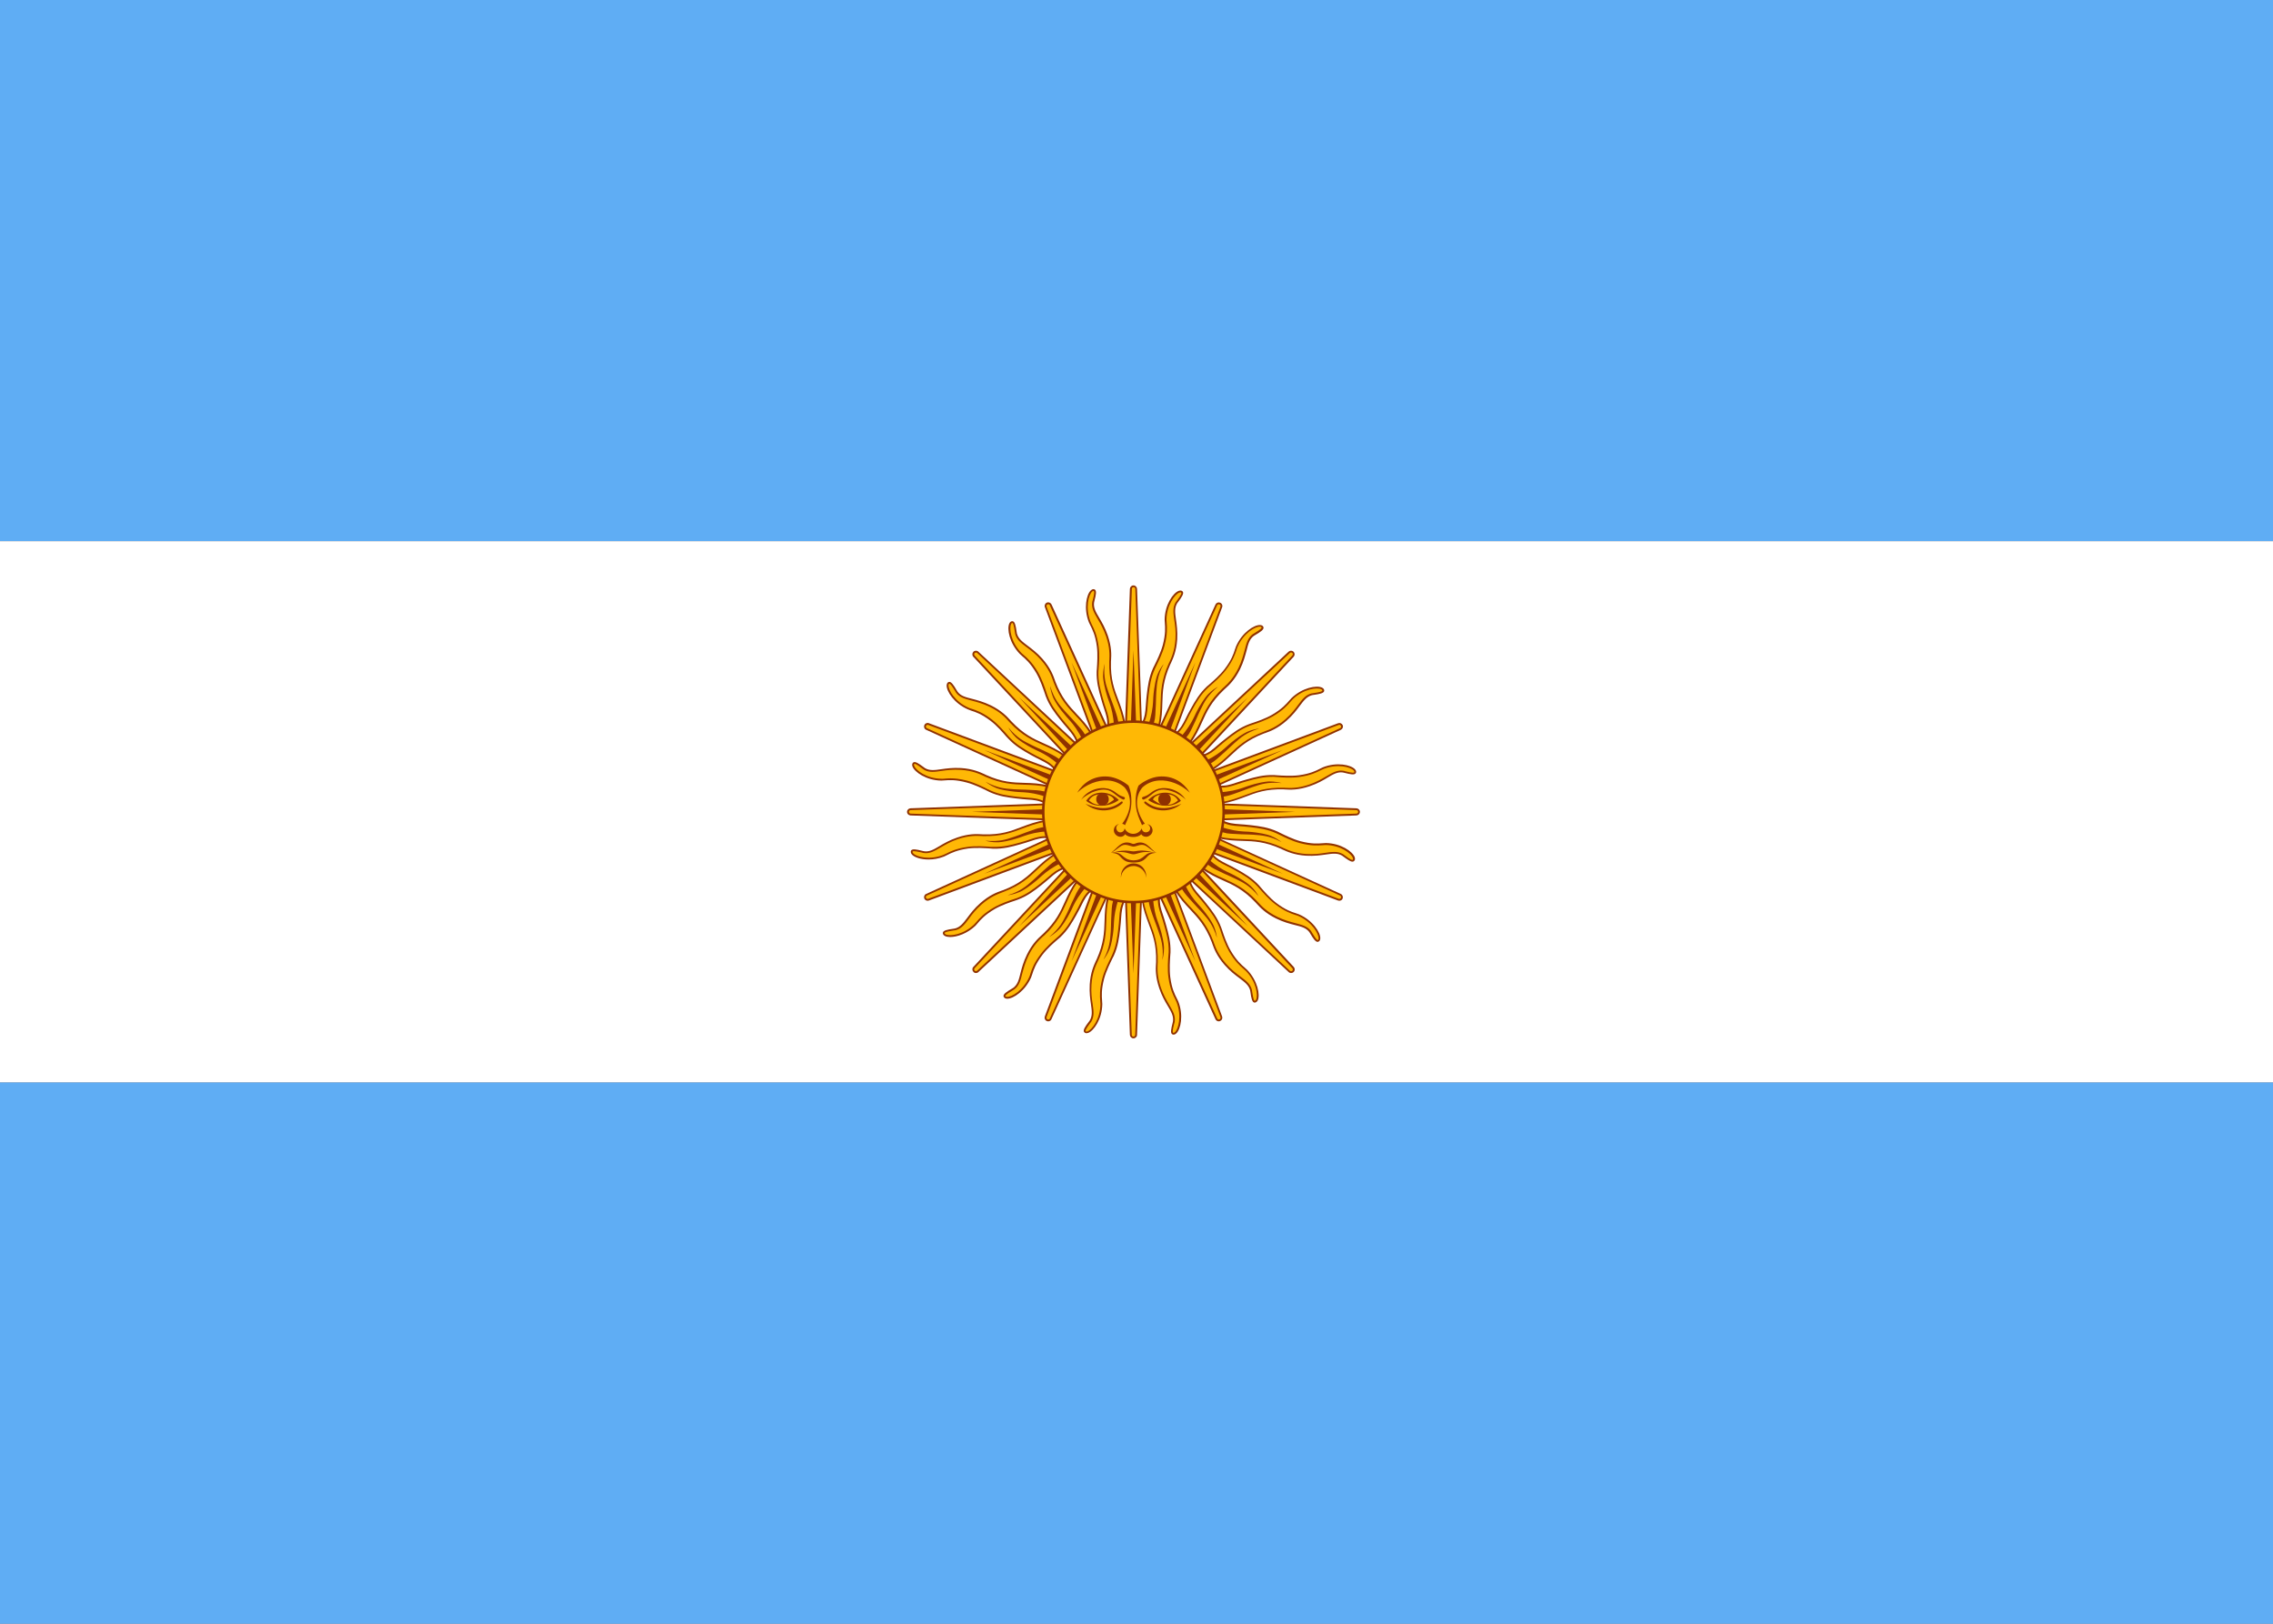 <?xml version="1.0" encoding="utf-8"?>
<!-- Generator: Adobe Illustrator 27.1.1, SVG Export Plug-In . SVG Version: 6.00 Build 0)  -->
<svg version="1.1" id="レイヤー_1" xmlns="http://www.w3.org/2000/svg" xmlns:xlink="http://www.w3.org/1999/xlink" x="0px"
	 y="0px" viewBox="0 0 21 15" style="enable-background:new 0 0 21 15;" xml:space="preserve">
<rect x="0" y="0" width="21" height="15" fill="#808080" stroke="none"/>
<style type="text/css">
	.st0{fill:#5FADF4;}
	.st1{fill:#FFFFFF;}
	.st2{fill:#FFB805;}
	.st3{fill:#8F3100;}
</style>
<g>
	<rect x="-0.75" class="st0" width="22.5" height="5"/>
	<rect x="-0.75" y="5" class="st1" width="22.5" height="5"/>
	<rect x="-0.75" y="10" class="st0" width="22.5" height="5"/>
	<g>
		<g>
			<g>
				<g>
					<path class="st2" d="M10.545,6.768h-0.145l0.048-1.327
						c0-0.013,0.011-0.024,0.025-0.024l0,0c0.013,0,0.024,0.011,0.025,0.024
						L10.545,6.768z"/>
					<path class="st3" d="M10.553,6.776h-0.162l0.048-1.336
						c0.001-0.018,0.015-0.032,0.033-0.032c0.018,0,0.032,0.014,0.033,0.032
						L10.553,6.776z M10.409,6.759h0.128l-0.048-1.319
						c-0-0.009-0.007-0.016-0.016-0.016c-0.009,0-0.016,0.007-0.016,0.016
						L10.409,6.759z"/>
				</g>
				<polygon class="st3" points="10.447,6.723 10.472,6.006 10.498,6.723 				"/>
			</g>
			<g>
				<g>
					<path class="st2" d="M10.259,6.796L10.125,6.851L9.661,5.607
						c-0.005-0.012,0.001-0.026,0.014-0.031l0,0c0.012-0.005,0.026,0,0.032,0.013
						L10.259,6.796z"/>
					<path class="st3" d="M10.12,6.862L9.654,5.61C9.647,5.593,9.655,5.574,9.672,5.567
						c0.016-0.007,0.035,0.001,0.043,0.017l0.556,1.216L10.12,6.862z
						 M9.685,5.582c-0.002,0-0.004,0-0.006,0.001
						C9.67,5.586,9.666,5.595,9.669,5.604l0.461,1.236l0.118-0.049L9.699,5.591
						C9.697,5.585,9.691,5.582,9.685,5.582z"/>
				</g>
				<polygon class="st3" points="10.151,6.792 9.9,6.119 10.199,6.772 				"/>
			</g>
			<g>
				<g>
					<path class="st2" d="M10.006,6.931l-0.103,0.103L8.999,6.061
						C8.989,6.051,8.99,6.036,8.999,6.027l0,0C9.009,6.017,9.024,6.017,9.033,6.026
						L10.006,6.931z"/>
					<path class="st3" d="M9.903,7.045L9.897,7.039L8.992,6.067
						C8.98,6.054,8.981,6.034,8.993,6.021c0.013-0.013,0.033-0.013,0.046-0.001
						l0.979,0.911L9.903,7.045z M9.017,6.028c-0.004,0-0.008,0.002-0.012,0.005
						c-0.006,0.006-0.006,0.016-0,0.023l0.899,0.966l0.09-0.09L9.028,6.032
						C9.025,6.029,9.021,6.028,9.017,6.028z"/>
				</g>
				<polygon class="st3" points="9.904,6.969 9.416,6.443 9.941,6.932 				"/>
			</g>
			<g>
				<g>
					<path class="st2" d="M9.824,7.153l-0.055,0.134L8.56,6.735
						C8.548,6.729,8.542,6.715,8.548,6.703h0
						c0.005-0.012,0.019-0.018,0.031-0.014L9.824,7.153z"/>
					<path class="st3" d="M9.772,7.298L8.557,6.742C8.54,6.735,8.533,6.716,8.54,6.699
						c0.007-0.017,0.025-0.025,0.042-0.018l1.253,0.467L9.772,7.298z M8.57,6.696
						c-0.006,0-0.012,0.004-0.015,0.01C8.552,6.714,8.555,6.723,8.564,6.727
						l1.2,0.549l0.049-0.118L8.576,6.697C8.574,6.696,8.572,6.696,8.57,6.696z"/>
				</g>
				<polygon class="st3" points="9.744,7.226 9.092,6.928 9.764,7.179 				"/>
			</g>
			<g>
				<g>
					<path class="st2" d="M9.74,7.427v0.145L8.413,7.525
						c-0.013-0-0.024-0.011-0.024-0.025l0,0c0-0.013,0.011-0.024,0.024-0.025
						L9.74,7.427z"/>
					<path class="st3" d="M9.748,7.581l-1.336-0.048c-0.018-0.001-0.032-0.015-0.032-0.033
						c0-0.018,0.014-0.032,0.032-0.033l1.336-0.048V7.581z M9.732,7.436L8.413,7.484
						c-0.009,0-0.016,0.007-0.016,0.016s0.007,0.016,0.016,0.016l1.319,0.048
						V7.436z"/>
				</g>
				<polygon class="st3" points="9.695,7.526 8.978,7.5 9.695,7.474 				"/>
			</g>
			<g>
				<g>
					<path class="st2" d="M9.768,7.713l0.055,0.134l-1.245,0.464
						C8.566,8.316,8.553,8.309,8.547,8.297l0,0c-0.005-0.012,0-0.026,0.013-0.032
						L9.768,7.713z"/>
					<path class="st3" d="M8.57,8.321c-0.013,0-0.025-0.008-0.03-0.02
						C8.533,8.284,8.54,8.265,8.557,8.258l1.216-0.556L9.834,7.852L8.582,8.319
						C8.578,8.32,8.574,8.321,8.57,8.321z M9.764,7.724L8.563,8.273
						c-0.008,0.004-0.012,0.013-0.008,0.021c0.003,0.008,0.013,0.012,0.021,0.009
						L9.812,7.842L9.764,7.724z"/>
				</g>
				<polygon class="st3" points="9.764,7.821 9.092,8.072 9.744,7.774 				"/>
			</g>
			<g>
				<g>
					<path class="st2" d="M9.903,7.967l0.103,0.103L9.033,8.974
						C9.024,8.983,9.008,8.983,8.999,8.973l0,0
						C8.99,8.964,8.989,8.949,8.998,8.939L9.903,7.967z"/>
					<path class="st3" d="M9.017,8.989c-0.008,0-0.017-0.003-0.023-0.01
						C8.981,8.966,8.98,8.946,8.992,8.933l0.911-0.979l0.115,0.115L9.039,8.98
						C9.033,8.986,9.025,8.989,9.017,8.989z M9.903,7.979l-0.899,0.966
						C8.999,8.951,8.999,8.961,9.005,8.967c0.006,0.006,0.016,0.006,0.023,0
						l0.966-0.899L9.903,7.979z"/>
				</g>
				<polygon class="st3" points="9.941,8.068 9.416,8.557 9.904,8.031 				"/>
			</g>
			<g>
				<g>
					<path class="st2" d="M10.125,8.149l0.134,0.055L9.707,9.412
						C9.701,9.424,9.687,9.43,9.675,9.425l0,0
						c-0.012-0.005-0.018-0.019-0.014-0.031L10.125,8.149z"/>
					<path class="st3" d="M9.684,9.435c-0.004,0-0.009-0.001-0.013-0.003
						C9.655,9.426,9.647,9.407,9.653,9.39l0.467-1.253l0.15,0.062L9.714,9.416
						C9.709,9.428,9.697,9.435,9.684,9.435z M10.13,8.16L9.669,9.396
						C9.666,9.405,9.67,9.414,9.678,9.417C9.686,9.42,9.696,9.417,9.699,9.409
						l0.549-1.2L10.13,8.16z"/>
				</g>
				<polygon class="st3" points="10.199,8.228 9.9,8.881 10.151,8.208 				"/>
			</g>
			<g>
				<g>
					<path class="st2" d="M10.4,8.232h0.145l-0.048,1.327
						c-0,0.013-0.011,0.024-0.025,0.024l0,0c-0.013,0-0.024-0.011-0.025-0.024
						L10.4,8.232z"/>
					<path class="st3" d="M10.472,9.592c-0.018,0-0.032-0.014-0.033-0.032l-0.048-1.336h0.162
						l-0.048,1.336C10.505,9.578,10.49,9.592,10.472,9.592z M10.408,8.241
						l0.048,1.319c0,0.009,0.007,0.016,0.016,0.016s0.016-0.007,0.016-0.016
						l0.048-1.319H10.408z"/>
				</g>
				<polygon class="st3" points="10.498,8.277 10.472,8.994 10.446,8.277 				"/>
			</g>
			<g>
				<g>
					<path class="st2" d="M10.686,8.204l0.134-0.055l0.464,1.245
						c0.005,0.012-0.001,0.026-0.014,0.031l0,0c-0.012,0.005-0.026-0-0.032-0.013
						L10.686,8.204z"/>
					<path class="st3" d="M11.26,9.435c-0.013,0-0.024-0.007-0.03-0.019L10.674,8.2
						l0.15-0.062L11.291,9.39c0.006,0.017-0.002,0.035-0.018,0.042
						C11.269,9.434,11.264,9.435,11.26,9.435z M10.697,8.209l0.549,1.2
						c0.004,0.008,0.013,0.012,0.021,0.008c0.008-0.003,0.012-0.013,0.009-0.021
						l-0.461-1.236L10.697,8.209z"/>
				</g>
				<polygon class="st3" points="10.794,8.208 11.044,8.881 10.746,8.228 				"/>
			</g>
			<g>
				<g>
					<path class="st2" d="M10.939,8.069l0.103-0.103l0.905,0.972
						c0.009,0.01,0.009,0.025-0.001,0.034l0,0
						c-0.009,0.009-0.025,0.01-0.034,0.001L10.939,8.069z"/>
					<path class="st3" d="M11.928,8.989c-0.008,0-0.016-0.003-0.022-0.009l-0.979-0.911
						l0.115-0.115l0.911,0.979c0.012,0.013,0.012,0.033-0.001,0.046
						C11.945,8.986,11.936,8.989,11.928,8.989z M10.951,8.069l0.966,0.899
						c0.006,0.006,0.016,0.006,0.023-0c0.006-0.006,0.006-0.016,0-0.023
						l-0.899-0.966L10.951,8.069z"/>
				</g>
				<polygon class="st3" points="11.04,8.031 11.529,8.557 11.004,8.068 				"/>
			</g>
			<g>
				<g>
					<path class="st2" d="M11.121,7.847l0.055-0.134l1.208,0.552
						c0.012,0.006,0.018,0.02,0.013,0.032l0,0c-0.005,0.012-0.019,0.018-0.031,0.014
						L11.121,7.847z"/>
					<path class="st3" d="M12.374,8.321c-0.004,0-0.008-0.001-0.012-0.002l-1.253-0.467
						l0.062-0.15l0.008,0.004l1.208,0.552c0.016,0.007,0.024,0.026,0.017,0.043
						C12.4,8.313,12.387,8.321,12.374,8.321z M11.132,7.842l1.236,0.461
						c0.008,0.003,0.017-0.001,0.021-0.009c0.003-0.008-0-0.017-0.008-0.021
						l-1.2-0.549L11.132,7.842z"/>
				</g>
				<polygon class="st3" points="11.2,7.774 11.853,8.072 11.181,7.821 				"/>
			</g>
			<g>
				<g>
					<path class="st2" d="M11.205,7.573V7.428l1.327,0.048
						c0.013,0,0.024,0.011,0.024,0.025l0,0c0,0.013-0.011,0.024-0.024,0.025
						L11.205,7.573z"/>
					<path class="st3" d="M11.196,7.581V7.419l1.336,0.048
						c0.018,0.001,0.032,0.015,0.032,0.033c0,0.018-0.014,0.032-0.032,0.033
						L11.196,7.581z M11.213,7.436v0.128l1.319-0.048
						c0.009-0,0.016-0.007,0.016-0.016c0-0.009-0.007-0.016-0.016-0.016
						L11.213,7.436z"/>
				</g>
				<polygon class="st3" points="11.25,7.474 11.967,7.5 11.25,7.526 				"/>
			</g>
			<g>
				<g>
					<path class="st2" d="M11.177,7.287l-0.055-0.134l1.245-0.464
						c0.012-0.005,0.026,0.001,0.031,0.014l0,0c0.005,0.012-0,0.026-0.013,0.032
						L11.177,7.287z"/>
					<path class="st3" d="M11.172,7.298l-0.062-0.15l1.253-0.467
						c0.017-0.006,0.035,0.002,0.042,0.018c0.007,0.016-0.001,0.035-0.017,0.043
						L11.172,7.298z M11.132,7.158l0.049,0.118l1.2-0.549
						c0.008-0.004,0.012-0.013,0.008-0.021c-0.003-0.008-0.012-0.012-0.021-0.009
						L11.132,7.158z"/>
				</g>
				<polygon class="st3" points="11.181,7.179 11.853,6.928 11.2,7.226 				"/>
			</g>
			<g>
				<g>
					<path class="st2" d="M11.041,7.033L10.939,6.931l0.972-0.905
						c0.01-0.009,0.025-0.009,0.034,0.001l0,0
						c0.009,0.009,0.01,0.025,0.001,0.034L11.041,7.033z"/>
					<path class="st3" d="M11.042,7.045l-0.115-0.115L10.933,6.925l0.972-0.905
						c0.013-0.012,0.033-0.012,0.046,0.001c0.013,0.013,0.013,0.033,0.001,0.046
						L11.042,7.045z M10.951,6.931l0.09,0.09l0.899-0.966
						c0.006-0.006,0.006-0.016-0-0.023c-0.006-0.006-0.016-0.006-0.023-0
						L10.951,6.931z"/>
				</g>
				<polygon class="st3" points="11.004,6.932 11.529,6.443 11.04,6.969 				"/>
			</g>
			<g>
				<g>
					<path class="st2" d="M10.82,6.851l-0.134-0.055L11.238,5.588
						c0.006-0.012,0.02-0.018,0.032-0.013v0
						c0.012,0.005,0.018,0.019,0.014,0.031L10.82,6.851z"/>
					<path class="st3" d="M10.824,6.862l-0.15-0.062l0.556-1.216
						C11.238,5.568,11.256,5.561,11.273,5.568c0.017,0.007,0.025,0.025,0.018,0.042
						L10.824,6.862z M10.697,6.791l0.118,0.049l0.461-1.236
						c0.003-0.008-0.001-0.017-0.009-0.021C11.258,5.58,11.249,5.583,11.245,5.591
						L10.697,6.791z"/>
				</g>
				<polygon class="st3" points="10.746,6.772 11.044,6.119 10.794,6.792 				"/>
			</g>
			<g>
				<g>
					<path class="st2" d="M10.389,6.687c-0.018,0.004-0.036,0.007-0.054,0.011
						c-0.015,0.003-0.029,0.006-0.044,0.009C10.274,6.71,10.257,6.714,10.239,6.717
						c0.004-0.107-0.021-0.131-0.059-0.267C10.159,6.373,10.138,6.297,10.141,6.202
						c0.001-0.027,0.013-0.138,0.001-0.23C10.123,5.833,10.082,5.784,10.067,5.746
						c-0.062-0.158,0-0.315,0.043-0.293c0.02,0.011-0.009,0.097-0.011,0.112
						C10.087,5.657,10.173,5.713,10.228,5.874c0.04,0.117,0.031,0.194,0.029,0.236
						C10.25,6.384,10.356,6.471,10.389,6.687z"/>
					<path class="st3" d="M10.23,6.728l0-0.011c0.003-0.073-0.008-0.106-0.028-0.167
						c-0.008-0.025-0.019-0.057-0.03-0.098c-0.022-0.079-0.043-0.154-0.04-0.251
						c0-0.006,0.001-0.015,0.002-0.026c0.003-0.045,0.009-0.13-0-0.202
						c-0.014-0.106-0.042-0.159-0.06-0.195c-0.006-0.011-0.01-0.02-0.014-0.029
						c-0.05-0.127-0.023-0.258,0.019-0.296c0.016-0.014,0.029-0.011,0.035-0.007
						c0.02,0.01,0.011,0.052-0.002,0.102c-0.002,0.008-0.004,0.015-0.004,0.018
						c-0.007,0.049,0.016,0.088,0.048,0.142c0.025,0.042,0.055,0.093,0.079,0.164
						c0.036,0.106,0.033,0.179,0.03,0.224c-0,0.006-0.001,0.011-0.001,0.016
						c-0.005,0.163,0.031,0.257,0.069,0.356c0.024,0.065,0.05,0.131,0.063,0.218
						L10.399,6.693L10.23,6.728z M10.102,5.459c-0.003,0-0.007,0.001-0.012,0.006
						c-0.032,0.029-0.065,0.15-0.015,0.278c0.003,0.008,0.008,0.017,0.013,0.028
						c0.019,0.037,0.047,0.092,0.062,0.2c0.01,0.074,0.004,0.16,0,0.206
						c-0.001,0.011-0.001,0.02-0.002,0.026c-0.003,0.094,0.018,0.168,0.04,0.246
						c0.011,0.041,0.021,0.071,0.03,0.097c0.019,0.057,0.031,0.093,0.029,0.162
						l0.132-0.027c-0.013-0.081-0.038-0.145-0.061-0.207
						c-0.037-0.097-0.074-0.197-0.07-0.363c0-0.005,0-0.01,0.001-0.016
						c0.002-0.043,0.005-0.115-0.03-0.217c-0.024-0.069-0.053-0.118-0.078-0.161
						c-0.032-0.055-0.058-0.098-0.05-0.153c0-0.004,0.002-0.011,0.005-0.02
						c0.018-0.068,0.014-0.081,0.01-0.083C10.106,5.459,10.104,5.459,10.102,5.459z"/>
				</g>
				<path class="st3" d="M10.336,6.698c-0.015,0.003-0.029,0.006-0.044,0.009
					c-0.005-0.094-0.023-0.164-0.041-0.213c-0.008-0.022-0.022-0.059-0.037-0.115
					c-0.022-0.084-0.023-0.125-0.023-0.136C10.191,6.196,10.199,6.157,10.206,6.131
					c-0.008,0.065-0.002,0.117,0.004,0.153c0.007,0.038,0.017,0.07,0.032,0.113
					c0.012,0.036,0.014,0.038,0.039,0.106c0.034,0.091,0.039,0.115,0.042,0.125
					C10.33,6.654,10.334,6.678,10.336,6.698z"/>
			</g>
			<g>
				<g>
					<path class="st2" d="M10.084,6.781c-0.015,0.01-0.03,0.02-0.045,0.031
						C10.027,6.819,10.014,6.828,10.002,6.836C9.987,6.846,9.972,6.856,9.957,6.866
						c-0.037-0.1-0.069-0.113-0.156-0.224c-0.05-0.064-0.098-0.125-0.132-0.214
						c-0.01-0.026-0.041-0.133-0.087-0.213c-0.07-0.121-0.127-0.151-0.155-0.181
						C9.309,5.912,9.307,5.743,9.354,5.747c0.023,0.002,0.029,0.093,0.033,0.107
						c0.024,0.09,0.125,0.11,0.237,0.237c0.082,0.093,0.103,0.168,0.118,0.207
						C9.839,6.554,9.971,6.594,10.084,6.781z"/>
					<path class="st3" d="M9.953,6.879L9.95,6.869C9.924,6.8,9.901,6.774,9.86,6.726
						C9.842,6.706,9.821,6.681,9.794,6.647c-0.051-0.065-0.099-0.126-0.133-0.217
						C9.659,6.425,9.656,6.417,9.653,6.406C9.638,6.362,9.611,6.282,9.575,6.219
						C9.521,6.127,9.475,6.088,9.445,6.062c-0.009-0.008-0.017-0.015-0.024-0.022
						C9.326,5.941,9.301,5.81,9.325,5.759c0.009-0.019,0.023-0.021,0.03-0.02
						c0.022,0.002,0.03,0.044,0.037,0.095c0.001,0.008,0.002,0.016,0.003,0.018
						c0.013,0.048,0.049,0.075,0.099,0.113C9.533,5.994,9.581,6.03,9.631,6.086
						c0.074,0.084,0.099,0.153,0.114,0.195c0.002,0.005,0.004,0.01,0.005,0.015
						c0.058,0.152,0.127,0.225,0.2,0.303c0.047,0.05,0.096,0.102,0.142,0.178
						L10.096,6.783L9.953,6.879z M9.353,5.755c-0.003,0-0.008,0.001-0.012,0.011
						c-0.018,0.039-0.003,0.163,0.092,0.262C9.439,6.035,9.447,6.041,9.456,6.049
						c0.031,0.027,0.079,0.067,0.134,0.161c0.037,0.065,0.065,0.146,0.079,0.19
						c0.004,0.011,0.006,0.019,0.008,0.024C9.71,6.513,9.758,6.573,9.808,6.637
						c0.026,0.033,0.047,0.057,0.065,0.078C9.912,6.761,9.936,6.789,9.962,6.853
						L10.073,6.778c-0.044-0.07-0.09-0.12-0.136-0.168
						c-0.071-0.075-0.144-0.153-0.203-0.308C9.733,6.297,9.731,6.292,9.729,6.287
						C9.714,6.246,9.69,6.178,9.618,6.097c-0.048-0.055-0.094-0.089-0.134-0.119
						c-0.051-0.038-0.091-0.068-0.105-0.122C9.378,5.853,9.377,5.846,9.376,5.836
						C9.366,5.766,9.358,5.755,9.354,5.755L9.353,5.755z"/>
				</g>
				<path class="st3" d="M10.039,6.811C10.027,6.819,10.014,6.828,10.002,6.836
					C9.961,6.751,9.918,6.693,9.883,6.655C9.868,6.638,9.841,6.609,9.805,6.563
					C9.752,6.494,9.736,6.456,9.731,6.446c-0.018-0.043-0.026-0.082-0.029-0.109
					C9.721,6.4,9.745,6.447,9.765,6.477c0.021,0.033,0.043,0.058,0.073,0.092
					c0.025,0.028,0.027,0.029,0.077,0.083c0.066,0.072,0.08,0.091,0.087,0.1
					C10.017,6.773,10.03,6.794,10.039,6.811z"/>
			</g>
			<g>
				<g>
					<path class="st2" d="M9.839,6.984C9.828,6.999,9.819,7.014,9.808,7.029
						C9.8,7.042,9.792,7.054,9.784,7.067c-0.01,0.015-0.02,0.03-0.03,0.045
						C9.681,7.033,9.647,7.034,9.524,6.964C9.453,6.925,9.385,6.886,9.32,6.817
						C9.301,6.797,9.231,6.709,9.158,6.653c-0.111-0.085-0.175-0.091-0.213-0.107
						C8.789,6.478,8.723,6.323,8.769,6.308c0.022-0.007,0.062,0.075,0.072,0.087
						C8.897,6.469,8.997,6.448,9.15,6.523c0.111,0.055,0.159,0.116,0.188,0.146
						C9.525,6.868,9.662,6.854,9.839,6.984z"/>
					<path class="st3" d="M9.755,7.125L9.748,7.117C9.698,7.063,9.667,7.048,9.61,7.019
						C9.587,7.007,9.557,6.993,9.52,6.972C9.448,6.931,9.38,6.893,9.314,6.822
						C9.31,6.818,9.304,6.812,9.296,6.803C9.266,6.768,9.211,6.704,9.153,6.66
						c-0.085-0.065-0.142-0.083-0.18-0.095C8.961,6.561,8.951,6.557,8.942,6.553
						c-0.126-0.055-0.199-0.167-0.196-0.223C8.747,6.309,8.759,6.302,8.766,6.3
						c0.021-0.007,0.045,0.029,0.071,0.074c0.004,0.007,0.008,0.014,0.01,0.016
						c0.03,0.04,0.074,0.051,0.135,0.066C9.028,6.468,9.086,6.483,9.154,6.516
						c0.1,0.049,0.15,0.104,0.18,0.137c0.004,0.004,0.007,0.008,0.011,0.012
						c0.112,0.118,0.203,0.16,0.3,0.203c0.063,0.028,0.128,0.058,0.199,0.11
						l0.006,0.005L9.755,7.125z M8.772,6.316c-0,0-0.001,0-0.001,0
						C8.769,6.317,8.763,6.318,8.763,6.331C8.761,6.374,8.823,6.483,8.949,6.538
						c0.008,0.004,0.018,0.007,0.029,0.01c0.039,0.013,0.098,0.032,0.185,0.098
						C9.222,6.692,9.279,6.757,9.309,6.792c0.007,0.009,0.013,0.015,0.017,0.019
						c0.065,0.069,0.131,0.106,0.202,0.146C9.565,6.978,9.593,6.992,9.618,7.004
						c0.054,0.027,0.087,0.044,0.135,0.094l0.074-0.112
						c-0.067-0.048-0.129-0.076-0.19-0.103c-0.094-0.043-0.192-0.086-0.306-0.207
						c-0.003-0.004-0.007-0.007-0.011-0.012C9.292,6.632,9.243,6.578,9.146,6.531
						c-0.066-0.032-0.121-0.046-0.169-0.059C8.916,6.456,8.867,6.444,8.834,6.4
						c-0.002-0.003-0.006-0.009-0.011-0.018C8.789,6.326,8.777,6.316,8.772,6.316z"/>
				</g>
				<path class="st3" d="M9.808,7.029C9.8,7.042,9.792,7.054,9.784,7.067
					C9.714,7.003,9.651,6.967,9.605,6.945C9.584,6.935,9.548,6.919,9.497,6.89
					c-0.075-0.044-0.105-0.072-0.113-0.08c-0.034-0.033-0.055-0.066-0.068-0.09
					c0.041,0.051,0.081,0.084,0.111,0.105c0.032,0.022,0.062,0.037,0.103,0.057
					C9.563,6.899,9.566,6.899,9.633,6.93c0.088,0.041,0.109,0.053,0.118,0.059
					C9.774,7.003,9.793,7.017,9.808,7.029z"/>
			</g>
			<g>
				<g>
					<path class="st2" d="M9.689,7.266c-0.004,0.018-0.007,0.036-0.01,0.054
						C9.676,7.334,9.673,7.348,9.67,7.363C9.667,7.381,9.664,7.398,9.66,7.416
						C9.563,7.371,9.531,7.385,9.391,7.368C9.311,7.358,9.233,7.349,9.146,7.31
						c-0.025-0.011-0.123-0.065-0.212-0.089C8.799,7.185,8.737,7.204,8.696,7.203
						C8.526,7.2,8.405,7.082,8.442,7.051c0.017-0.015,0.086,0.045,0.099,0.053
						c0.081,0.047,0.166-0.01,0.335,0C9.001,7.112,9.068,7.15,9.106,7.167
						C9.356,7.279,9.477,7.213,9.689,7.266z"/>
					<path class="st3" d="M9.666,7.428L9.657,7.423C9.59,7.393,9.555,7.39,9.492,7.386
						C9.465,7.384,9.432,7.381,9.39,7.376c-0.082-0.01-0.159-0.019-0.247-0.059
						c-0.005-0.002-0.013-0.006-0.024-0.012C9.078,7.285,9.002,7.247,8.932,7.229
						C8.829,7.201,8.769,7.206,8.729,7.209C8.717,7.21,8.706,7.211,8.696,7.211
						C8.559,7.209,8.449,7.133,8.43,7.08C8.423,7.06,8.431,7.049,8.437,7.044
						C8.454,7.03,8.489,7.054,8.531,7.085c0.007,0.005,0.013,0.01,0.015,0.011
						c0.043,0.025,0.088,0.019,0.15,0.01c0.048-0.007,0.107-0.015,0.182-0.011
						c0.111,0.007,0.178,0.039,0.218,0.057c0.005,0.002,0.01,0.005,0.014,0.007
						C9.258,7.226,9.359,7.229,9.465,7.232c0.069,0.002,0.141,0.004,0.226,0.025
						l0.008,0.002L9.666,7.428z M8.781,7.19c0.038,0,0.087,0.004,0.155,0.022
						C9.008,7.232,9.085,7.27,9.126,7.291C9.137,7.296,9.144,7.3,9.149,7.302
						C9.236,7.341,9.312,7.35,9.392,7.36c0.042,0.005,0.073,0.007,0.101,0.009
						c0.06,0.004,0.097,0.007,0.161,0.035l0.026-0.132
						C9.599,7.253,9.531,7.251,9.465,7.249C9.361,7.246,9.254,7.242,9.103,7.175
						C9.099,7.173,9.094,7.17,9.089,7.168c-0.039-0.018-0.104-0.049-0.212-0.056
						C8.803,7.107,8.747,7.115,8.698,7.122C8.635,7.131,8.585,7.139,8.537,7.111
						C8.534,7.109,8.528,7.104,8.52,7.099C8.464,7.056,8.451,7.054,8.448,7.057
						C8.446,7.058,8.441,7.062,8.446,7.074c0.014,0.041,0.113,0.118,0.251,0.12
						C8.706,7.195,8.716,7.194,8.727,7.193C8.742,7.192,8.76,7.19,8.781,7.19z"/>
				</g>
				<path class="st3" d="M9.679,7.319C9.676,7.334,9.673,7.348,9.67,7.363
					c-0.089-0.031-0.16-0.041-0.212-0.044c-0.023-0.001-0.063-0.002-0.12-0.01
					C9.252,7.298,9.213,7.283,9.203,7.279C9.16,7.261,9.127,7.239,9.106,7.222
					C9.163,7.254,9.213,7.269,9.248,7.277c0.038,0.008,0.071,0.011,0.117,0.014
					c0.038,0.003,0.04,0.001,0.113,0.004c0.097,0.004,0.121,0.007,0.132,0.009
					C9.637,7.308,9.66,7.314,9.679,7.319z"/>
			</g>
			<g>
				<g>
					<path class="st2" d="M9.659,7.583C9.663,7.601,9.667,7.619,9.67,7.637
						C9.673,7.651,9.676,7.666,9.679,7.68C9.683,7.698,9.686,7.716,9.69,7.733
						C9.583,7.729,9.559,7.754,9.423,7.792C9.345,7.814,9.27,7.835,9.174,7.832
						C9.147,7.831,9.036,7.818,8.944,7.831c-0.139,0.019-0.188,0.059-0.226,0.074
						c-0.158,0.062-0.315-0-0.293-0.043c0.011-0.02,0.097,0.009,0.112,0.011
						c0.092,0.013,0.149-0.073,0.31-0.128c0.117-0.04,0.194-0.031,0.236-0.029
						C9.356,7.723,9.443,7.616,9.659,7.583z"/>
					<path class="st3" d="M8.579,7.94c-0.072,0-0.131-0.02-0.154-0.046
						C8.411,7.878,8.414,7.864,8.417,7.858C8.428,7.838,8.47,7.847,8.52,7.86
						c0.008,0.002,0.015,0.004,0.018,0.004c0.049,0.007,0.088-0.016,0.142-0.048
						c0.042-0.025,0.093-0.055,0.164-0.079c0.106-0.036,0.179-0.033,0.224-0.03
						c0.006,0,0.011,0.001,0.016,0.001c0.163,0.005,0.257-0.031,0.356-0.069
						c0.065-0.024,0.131-0.05,0.218-0.063l0.008-0.001l0.034,0.168L9.689,7.741
						C9.616,7.739,9.583,7.75,9.523,7.77c-0.025,0.008-0.057,0.019-0.098,0.03
						C9.346,7.822,9.271,7.843,9.174,7.84C9.168,7.84,9.159,7.839,9.148,7.838
						c-0.045-0.003-0.13-0.009-0.202,0C8.84,7.853,8.786,7.881,8.75,7.899
						c-0.011,0.006-0.02,0.01-0.029,0.014C8.672,7.932,8.623,7.94,8.579,7.94z
						 M8.443,7.863c-0.008,0-0.01,0.002-0.011,0.003
						c-0.001,0.002-0.004,0.007,0.005,0.017c0.029,0.032,0.15,0.065,0.278,0.015
						c0.008-0.003,0.017-0.008,0.028-0.013c0.037-0.019,0.092-0.047,0.2-0.062
						c0.074-0.01,0.16-0.004,0.206-0C9.16,7.823,9.169,7.823,9.174,7.823
						C9.269,7.826,9.343,7.806,9.421,7.784c0.041-0.011,0.071-0.021,0.097-0.03
						c0.057-0.019,0.093-0.031,0.162-0.029L9.653,7.593
						c-0.081,0.013-0.145,0.038-0.207,0.061c-0.097,0.037-0.197,0.074-0.363,0.07
						c-0.005-0-0.01-0-0.016-0.001C9.024,7.721,8.952,7.717,8.849,7.752
						c-0.069,0.024-0.118,0.053-0.161,0.078c-0.055,0.032-0.098,0.058-0.153,0.05
						c-0.004-0-0.011-0.002-0.02-0.005C8.475,7.866,8.454,7.863,8.443,7.863z"/>
				</g>
				<path class="st3" d="M9.67,7.637C9.673,7.651,9.676,7.666,9.679,7.68
					C9.585,7.685,9.515,7.704,9.466,7.721c-0.022,0.008-0.059,0.022-0.115,0.037
					C9.267,7.78,9.226,7.781,9.215,7.781C9.168,7.782,9.13,7.774,9.104,7.766
					c0.065,0.007,0.117,0.002,0.153-0.004c0.038-0.007,0.07-0.017,0.113-0.032
					c0.036-0.012,0.038-0.014,0.106-0.039C9.567,7.657,9.59,7.651,9.601,7.649
					C9.627,7.642,9.65,7.639,9.67,7.637z"/>
			</g>
			<g>
				<g>
					<path class="st2" d="M9.753,7.888c0.01,0.015,0.02,0.03,0.031,0.045
						c0.008,0.012,0.017,0.025,0.025,0.037c0.01,0.015,0.02,0.03,0.03,0.045
						C9.738,8.052,9.726,8.084,9.614,8.171C9.551,8.221,9.489,8.269,9.4,8.303
						C9.374,8.313,9.267,8.344,9.187,8.39c-0.121,0.07-0.151,0.127-0.181,0.155
						c-0.122,0.118-0.291,0.12-0.287,0.072c0.002-0.023,0.093-0.029,0.107-0.033
						C8.917,8.561,8.936,8.46,9.064,8.348c0.093-0.082,0.168-0.103,0.207-0.118
						C9.526,8.133,9.566,8.001,9.753,7.888z"/>
					<path class="st3" d="M8.779,8.656c-0.019,0-0.036-0.003-0.048-0.009
						c-0.019-0.009-0.021-0.023-0.02-0.03c0.002-0.022,0.044-0.03,0.095-0.037
						C8.814,8.579,8.822,8.578,8.824,8.577c0.048-0.013,0.075-0.049,0.113-0.099
						c0.029-0.039,0.065-0.087,0.121-0.136c0.084-0.074,0.153-0.099,0.195-0.114
						c0.005-0.002,0.01-0.004,0.015-0.005C9.42,8.165,9.493,8.096,9.571,8.023
						c0.05-0.047,0.102-0.096,0.178-0.142l0.007-0.004l0.096,0.142L9.841,8.023
						c-0.069,0.025-0.095,0.048-0.143,0.09C9.678,8.13,9.653,8.152,9.62,8.178
						c-0.065,0.051-0.126,0.099-0.217,0.133C9.398,8.313,9.389,8.316,9.378,8.32
						C9.335,8.334,9.254,8.361,9.191,8.397c-0.092,0.054-0.131,0.099-0.157,0.13
						C9.026,8.537,9.019,8.545,9.012,8.552C8.937,8.624,8.842,8.656,8.779,8.656z
						 M9.75,7.899C9.68,7.943,9.63,7.99,9.582,8.035
						C9.507,8.106,9.429,8.179,9.274,8.238c-0.005,0.002-0.01,0.004-0.015,0.006
						c-0.04,0.015-0.108,0.039-0.19,0.111C9.014,8.403,8.98,8.448,8.951,8.488
						c-0.038,0.051-0.068,0.091-0.122,0.105C8.825,8.594,8.818,8.595,8.808,8.596
						C8.739,8.606,8.728,8.614,8.727,8.619C8.727,8.62,8.727,8.627,8.738,8.632
						c0.039,0.019,0.163,0.003,0.262-0.092c0.006-0.006,0.013-0.014,0.021-0.023
						C9.048,8.485,9.088,8.438,9.183,8.383C9.247,8.346,9.329,8.318,9.373,8.304
						c0.011-0.004,0.019-0.006,0.024-0.008c0.088-0.034,0.149-0.081,0.212-0.131
						c0.033-0.026,0.057-0.047,0.078-0.065c0.045-0.039,0.074-0.064,0.138-0.089
						L9.75,7.899z"/>
				</g>
				<path class="st3" d="M9.783,7.933c0.008,0.012,0.017,0.025,0.025,0.037
					C9.723,8.011,9.666,8.054,9.627,8.089c-0.017,0.015-0.046,0.043-0.092,0.078
					C9.466,8.22,9.429,8.237,9.418,8.241c-0.043,0.018-0.082,0.026-0.109,0.029
					C9.373,8.252,9.419,8.227,9.449,8.207c0.033-0.021,0.058-0.043,0.092-0.073
					c0.028-0.025,0.029-0.027,0.083-0.077c0.072-0.066,0.091-0.08,0.1-0.087
					C9.746,7.955,9.766,7.943,9.783,7.933z"/>
			</g>
			<g>
				<g>
					<path class="st2" d="M9.956,8.134c0.015,0.01,0.03,0.02,0.046,0.03
						c0.012,0.008,0.025,0.016,0.037,0.025c0.015,0.01,0.03,0.02,0.045,0.03
						c-0.078,0.073-0.078,0.107-0.147,0.23c-0.04,0.07-0.078,0.139-0.148,0.204
						C9.769,8.671,9.682,8.741,9.625,8.814C9.541,8.926,9.534,8.989,9.518,9.027
						C9.45,9.183,9.295,9.249,9.28,9.204C9.273,9.182,9.355,9.141,9.367,9.132
						c0.074-0.056,0.054-0.157,0.129-0.31c0.055-0.111,0.116-0.159,0.146-0.188
						C9.84,8.447,9.827,8.31,9.956,8.134z"/>
					<path class="st3" d="M9.306,9.226c-0.001,0-0.002-0-0.003-0
						C9.282,9.225,9.275,9.213,9.272,9.206c-0.007-0.021,0.029-0.045,0.074-0.071
						c0.007-0.004,0.014-0.008,0.016-0.01c0.04-0.03,0.051-0.074,0.066-0.135
						c0.012-0.047,0.027-0.105,0.06-0.172c0.049-0.1,0.104-0.15,0.137-0.18
						c0.004-0.004,0.008-0.007,0.012-0.011c0.118-0.112,0.16-0.203,0.203-0.3
						c0.028-0.063,0.058-0.128,0.11-0.199l0.005-0.006l0.143,0.095l-0.008,0.007
						C10.036,8.274,10.02,8.305,9.992,8.362c-0.012,0.024-0.027,0.054-0.048,0.091
						C9.904,8.524,9.865,8.592,9.795,8.659C9.791,8.662,9.784,8.668,9.775,8.676
						C9.74,8.706,9.676,8.761,9.632,8.819c-0.065,0.085-0.083,0.142-0.095,0.18
						C9.533,9.011,9.53,9.021,9.526,9.03C9.472,9.153,9.363,9.226,9.306,9.226z
						 M9.958,8.145c-0.048,0.067-0.076,0.129-0.103,0.19
						c-0.043,0.094-0.086,0.192-0.207,0.306C9.644,8.644,9.64,8.647,9.636,8.651
						C9.604,8.68,9.551,8.729,9.503,8.826c-0.032,0.066-0.046,0.121-0.059,0.169
						C9.429,9.057,9.416,9.105,9.372,9.139c-0.003,0.002-0.009,0.006-0.018,0.011
						c-0.06,0.036-0.067,0.048-0.066,0.052C9.289,9.203,9.291,9.209,9.303,9.209
						c0.043,0.003,0.152-0.06,0.207-0.186c0.004-0.008,0.007-0.018,0.01-0.029
						C9.533,8.955,9.552,8.896,9.619,8.809c0.045-0.059,0.11-0.116,0.145-0.146
						C9.773,8.656,9.779,8.65,9.783,8.646C9.852,8.582,9.89,8.515,9.929,8.444
						c0.021-0.037,0.035-0.065,0.047-0.09c0.027-0.054,0.044-0.087,0.094-0.135
						L9.958,8.145z"/>
				</g>
				<path class="st3" d="M10.002,8.164c0.012,0.008,0.025,0.016,0.037,0.025
					C9.976,8.259,9.939,8.321,9.917,8.367C9.907,8.388,9.891,8.424,9.862,8.475
					c-0.044,0.075-0.072,0.105-0.08,0.113C9.749,8.621,9.716,8.643,9.693,8.656
					c0.051-0.041,0.084-0.081,0.105-0.111C9.82,8.513,9.834,8.484,9.855,8.443
					c0.017-0.034,0.017-0.037,0.047-0.103C9.943,8.251,9.955,8.231,9.961,8.222
					C9.975,8.199,9.989,8.179,10.002,8.164z"/>
			</g>
			<g>
				<g>
					<path class="st2" d="M10.238,8.283c0.018,0.004,0.036,0.007,0.054,0.01
						c0.015,0.003,0.029,0.006,0.044,0.009c0.018,0.003,0.035,0.007,0.053,0.01
						c-0.045,0.097-0.031,0.129-0.048,0.269c-0.01,0.08-0.019,0.158-0.058,0.245
						c-0.011,0.025-0.065,0.123-0.089,0.212c-0.036,0.135-0.017,0.197-0.018,0.237
						c-0.003,0.17-0.121,0.291-0.152,0.254c-0.015-0.017,0.045-0.086,0.053-0.099
						c0.047-0.081-0.01-0.166,0-0.335c0.008-0.124,0.046-0.191,0.063-0.23
						C10.251,8.617,10.186,8.495,10.238,8.283z"/>
					<path class="st3" d="M10.038,9.545c-0.011,0-0.018-0.006-0.021-0.01
						c-0.015-0.017,0.01-0.053,0.041-0.094c0.005-0.007,0.01-0.013,0.011-0.015
						c0.025-0.043,0.019-0.088,0.01-0.15c-0.007-0.048-0.015-0.107-0.011-0.182
						c0.007-0.111,0.039-0.178,0.057-0.218c0.002-0.005,0.005-0.01,0.007-0.014
						c0.066-0.148,0.07-0.249,0.073-0.355c0.002-0.069,0.004-0.141,0.025-0.226
						l0.002-0.008l0.169,0.033L10.396,8.316c-0.031,0.067-0.033,0.101-0.038,0.165
						c-0.002,0.027-0.004,0.06-0.009,0.102c-0.01,0.082-0.019,0.159-0.059,0.247
						C10.287,8.835,10.283,8.843,10.278,8.853c-0.02,0.041-0.058,0.117-0.077,0.187
						c-0.027,0.103-0.022,0.163-0.019,0.203c0.001,0.012,0.002,0.023,0.002,0.033
						c-0.002,0.137-0.078,0.247-0.131,0.266C10.047,9.544,10.042,9.545,10.038,9.545
						z M10.244,8.293c-0.019,0.08-0.021,0.149-0.023,0.215
						c-0.003,0.103-0.006,0.21-0.074,0.362c-0.002,0.004-0.004,0.009-0.007,0.015
						c-0.018,0.039-0.049,0.104-0.056,0.212c-0.005,0.073,0.003,0.129,0.011,0.179
						c0.009,0.063,0.016,0.112-0.012,0.16c-0.002,0.003-0.006,0.009-0.012,0.017
						c-0.042,0.056-0.044,0.07-0.041,0.073c0.001,0.002,0.005,0.006,0.017,0.002
						c0.041-0.014,0.118-0.113,0.12-0.251c0-0.009-0.001-0.019-0.002-0.031
						c-0.003-0.041-0.008-0.103,0.02-0.209c0.019-0.072,0.058-0.149,0.078-0.19
						c0.005-0.01,0.009-0.018,0.011-0.023c0.039-0.086,0.048-0.162,0.058-0.243
						c0.005-0.042,0.007-0.073,0.009-0.101c0.004-0.06,0.007-0.097,0.035-0.161
						L10.244,8.293z"/>
				</g>
				<path class="st3" d="M10.292,8.293c0.015,0.003,0.029,0.006,0.044,0.009
					c-0.031,0.089-0.041,0.16-0.044,0.212c-0.001,0.023-0.002,0.063-0.01,0.12
					c-0.012,0.086-0.027,0.125-0.031,0.135c-0.018,0.044-0.04,0.076-0.057,0.097
					c0.032-0.057,0.047-0.108,0.054-0.143c0.008-0.038,0.011-0.071,0.014-0.117
					c0.003-0.038,0.001-0.04,0.004-0.113c0.004-0.097,0.007-0.121,0.009-0.132
					C10.28,8.336,10.286,8.312,10.292,8.293z"/>
			</g>
			<g>
				<g>
					<path class="st2" d="M10.555,8.313c0.018-0.004,0.036-0.007,0.054-0.011
						c0.015-0.003,0.029-0.006,0.044-0.009c0.018-0.004,0.035-0.007,0.053-0.011
						c-0.004,0.107,0.021,0.131,0.059,0.267c0.022,0.078,0.043,0.153,0.04,0.249
						c-0.001,0.027-0.014,0.138-0.001,0.23c0.019,0.139,0.059,0.188,0.074,0.226
						c0.062,0.158-0,0.315-0.043,0.293c-0.02-0.011,0.009-0.097,0.011-0.112
						C10.857,9.343,10.772,9.287,10.717,9.126c-0.04-0.117-0.031-0.194-0.029-0.236
						C10.695,8.616,10.589,8.529,10.555,8.313z"/>
					<path class="st3" d="M10.843,9.558c-0.005,0-0.009-0.002-0.012-0.003
						c-0.02-0.01-0.011-0.052,0.002-0.102c0.002-0.008,0.004-0.015,0.004-0.018
						c0.007-0.049-0.016-0.088-0.048-0.142c-0.025-0.041-0.055-0.093-0.079-0.164
						c-0.036-0.106-0.033-0.179-0.03-0.224c0-0.006,0.001-0.011,0.001-0.016
						c0.005-0.163-0.031-0.257-0.069-0.356c-0.024-0.065-0.05-0.131-0.063-0.218
						l-0.001-0.008l0.168-0.034l-0,0.011
						c-0.003,0.073,0.008,0.106,0.028,0.166c0.008,0.025,0.019,0.057,0.03,0.098
						c0.022,0.079,0.043,0.154,0.04,0.251c-0,0.006-0.001,0.015-0.002,0.026
						c-0.003,0.045-0.009,0.13,0,0.202c0.014,0.106,0.042,0.159,0.06,0.195
						c0.006,0.011,0.01,0.02,0.014,0.029c0.05,0.127,0.023,0.258-0.019,0.296
						C10.857,9.556,10.849,9.558,10.843,9.558z M10.565,8.32
						c0.013,0.081,0.038,0.145,0.061,0.207c0.037,0.097,0.074,0.197,0.07,0.363
						c-0,0.005-0,0.01-0.001,0.016c-0.002,0.043-0.005,0.115,0.03,0.217
						c0.024,0.069,0.053,0.118,0.078,0.161c0.032,0.055,0.058,0.098,0.05,0.153
						c-0,0.004-0.002,0.011-0.005,0.02c-0.018,0.068-0.014,0.081-0.01,0.083
						c0.002,0.001,0.007,0.004,0.017-0.005c0.032-0.029,0.065-0.15,0.015-0.278
						c-0.003-0.008-0.008-0.017-0.013-0.028c-0.019-0.037-0.047-0.092-0.062-0.2
						c-0.01-0.074-0.004-0.16-0-0.206c0.001-0.011,0.001-0.02,0.002-0.026
						c0.003-0.094-0.018-0.168-0.04-0.246c-0.011-0.041-0.021-0.071-0.03-0.097
						c-0.019-0.057-0.031-0.093-0.029-0.162L10.565,8.32z"/>
				</g>
				<path class="st3" d="M10.609,8.302c0.015-0.003,0.029-0.006,0.044-0.009
					c0.005,0.094,0.023,0.164,0.041,0.213c0.008,0.022,0.022,0.059,0.037,0.115
					c0.022,0.084,0.023,0.125,0.023,0.136c0,0.047-0.008,0.086-0.015,0.112
					c0.008-0.065,0.002-0.117-0.004-0.153c-0.007-0.038-0.017-0.07-0.032-0.113
					c-0.012-0.036-0.014-0.038-0.039-0.106c-0.034-0.091-0.039-0.115-0.042-0.125
					C10.615,8.346,10.611,8.322,10.609,8.302z"/>
			</g>
			<g>
				<g>
					<path class="st2" d="M10.86,8.219c0.015-0.01,0.03-0.02,0.045-0.031
						c0.012-0.008,0.025-0.017,0.037-0.025c0.015-0.01,0.03-0.02,0.045-0.03
						c0.037,0.1,0.069,0.113,0.156,0.224c0.05,0.064,0.098,0.125,0.132,0.214
						c0.01,0.026,0.041,0.133,0.087,0.213c0.07,0.121,0.127,0.151,0.155,0.181
						c0.118,0.122,0.12,0.291,0.072,0.287c-0.023-0.002-0.029-0.093-0.033-0.107
						c-0.024-0.09-0.125-0.11-0.237-0.237c-0.082-0.093-0.103-0.168-0.118-0.207
						C11.105,8.446,10.974,8.406,10.86,8.219z"/>
					<path class="st3" d="M11.592,9.262c-0.001,0-0.002-0-0.002-0
						c-0.022-0.002-0.03-0.044-0.037-0.095c-0.001-0.008-0.002-0.016-0.003-0.018
						c-0.013-0.048-0.049-0.075-0.099-0.113c-0.039-0.029-0.087-0.065-0.136-0.121
						c-0.074-0.084-0.099-0.153-0.114-0.195c-0.002-0.005-0.004-0.01-0.005-0.015
						C11.137,8.552,11.068,8.479,10.995,8.401c-0.047-0.05-0.096-0.102-0.142-0.178
						l-0.004-0.007l0.089-0.06c0.015-0.01,0.03-0.02,0.045-0.03L10.991,8.121
						l0.004,0.01c0.025,0.069,0.048,0.095,0.09,0.143
						c0.017,0.02,0.039,0.045,0.065,0.079c0.051,0.065,0.099,0.126,0.133,0.217
						c0.002,0.005,0.005,0.014,0.009,0.025c0.014,0.043,0.041,0.124,0.078,0.187
						c0.054,0.092,0.1,0.131,0.13,0.157c0.009,0.008,0.017,0.015,0.024,0.022
						c0.095,0.099,0.12,0.23,0.096,0.281
						C11.611,9.258,11.599,9.262,11.592,9.262z M10.872,8.222
						c0.044,0.07,0.09,0.12,0.136,0.168c0.071,0.075,0.144,0.153,0.203,0.308
						c0.002,0.005,0.004,0.01,0.005,0.015c0.015,0.04,0.039,0.108,0.111,0.19
						c0.048,0.055,0.094,0.089,0.134,0.119c0.051,0.038,0.091,0.068,0.105,0.122
						c0.001,0.004,0.002,0.011,0.003,0.02c0.01,0.069,0.018,0.08,0.022,0.081
						c0.002,0,0.008,0.001,0.014-0.011c0.019-0.039,0.003-0.163-0.092-0.262
						c-0.006-0.006-0.014-0.013-0.023-0.021c-0.031-0.027-0.079-0.067-0.134-0.161
						c-0.037-0.065-0.065-0.146-0.079-0.19c-0.004-0.011-0.006-0.019-0.008-0.024
						c-0.034-0.088-0.081-0.149-0.131-0.212c-0.026-0.033-0.047-0.057-0.065-0.078
						c-0.039-0.045-0.064-0.074-0.089-0.138c-0.012,0.008-0.024,0.016-0.036,0.024
						L10.872,8.222z"/>
				</g>
				<path class="st3" d="M10.906,8.189c0.012-0.008,0.025-0.017,0.037-0.025
					c0.041,0.085,0.084,0.143,0.119,0.181c0.015,0.017,0.043,0.046,0.078,0.092
					c0.053,0.069,0.069,0.107,0.074,0.117c0.018,0.043,0.026,0.082,0.029,0.109
					c-0.018-0.063-0.043-0.109-0.062-0.139c-0.021-0.033-0.043-0.058-0.073-0.092
					c-0.025-0.028-0.027-0.029-0.077-0.083c-0.066-0.072-0.08-0.091-0.087-0.1
					C10.928,8.227,10.915,8.206,10.906,8.189z"/>
			</g>
			<g>
				<g>
					<path class="st2" d="M11.106,8.016c0.01-0.015,0.02-0.03,0.03-0.046
						c0.008-0.012,0.016-0.025,0.025-0.037c0.01-0.015,0.02-0.03,0.03-0.045
						c0.073,0.078,0.107,0.078,0.23,0.147c0.07,0.04,0.139,0.078,0.204,0.148
						c0.019,0.02,0.088,0.107,0.162,0.164c0.111,0.085,0.175,0.091,0.213,0.107
						c0.156,0.068,0.223,0.223,0.177,0.238c-0.022,0.007-0.062-0.075-0.072-0.087
						c-0.056-0.074-0.157-0.054-0.31-0.129c-0.111-0.055-0.159-0.116-0.188-0.146
						C11.419,8.132,11.282,8.146,11.106,8.016z"/>
					<path class="st3" d="M12.173,8.701c-0.02,0-0.042-0.034-0.066-0.074
						c-0.004-0.007-0.008-0.014-0.01-0.016c-0.03-0.04-0.074-0.051-0.135-0.066
						c-0.047-0.012-0.105-0.027-0.172-0.06c-0.1-0.049-0.15-0.104-0.18-0.137
						c-0.004-0.004-0.007-0.008-0.011-0.012c-0.112-0.118-0.203-0.16-0.3-0.203
						c-0.063-0.028-0.128-0.058-0.199-0.11l-0.006-0.005l0.095-0.143l0.007,0.008
						c0.05,0.054,0.081,0.069,0.138,0.098c0.024,0.012,0.054,0.027,0.091,0.048
						c0.072,0.04,0.14,0.079,0.206,0.149c0.004,0.004,0.01,0.011,0.017,0.02
						c0.03,0.034,0.085,0.099,0.143,0.143c0.085,0.065,0.142,0.083,0.18,0.095
						c0.012,0.004,0.022,0.007,0.031,0.011c0.126,0.055,0.199,0.167,0.196,0.223
						c-0.001,0.021-0.013,0.028-0.02,0.03
						C12.177,8.7,12.175,8.701,12.173,8.701z M11.117,8.014
						c0.067,0.048,0.129,0.076,0.19,0.103c0.094,0.043,0.192,0.086,0.306,0.207
						c0.003,0.004,0.007,0.007,0.011,0.012c0.029,0.032,0.078,0.085,0.175,0.133
						c0.066,0.032,0.121,0.046,0.169,0.059c0.061,0.016,0.11,0.028,0.144,0.072
						c0.002,0.003,0.006,0.009,0.011,0.018c0.036,0.06,0.048,0.068,0.051,0.066
						c0.002-0.001,0.008-0.002,0.008-0.015c0.002-0.043-0.06-0.152-0.186-0.207
						c-0.008-0.004-0.018-0.007-0.029-0.01C11.928,8.439,11.869,8.42,11.782,8.353
						c-0.059-0.045-0.116-0.11-0.146-0.145c-0.007-0.009-0.013-0.015-0.017-0.019
						c-0.065-0.069-0.131-0.106-0.202-0.146c-0.037-0.021-0.065-0.035-0.09-0.047
						c-0.054-0.027-0.087-0.044-0.135-0.094L11.117,8.014z"/>
				</g>
				<path class="st3" d="M11.136,7.971c0.008-0.012,0.016-0.025,0.025-0.037
					C11.231,7.996,11.293,8.033,11.34,8.055c0.021,0.01,0.057,0.026,0.107,0.055
					c0.075,0.044,0.105,0.072,0.113,0.08c0.034,0.033,0.055,0.066,0.068,0.09
					c-0.041-0.051-0.081-0.084-0.111-0.105c-0.032-0.022-0.062-0.037-0.103-0.057
					c-0.034-0.017-0.037-0.017-0.103-0.047c-0.088-0.041-0.109-0.053-0.118-0.059
					C11.171,7.997,11.152,7.983,11.136,7.971z"/>
			</g>
			<g>
				<g>
					<path class="st2" d="M11.255,7.734c0.004-0.018,0.007-0.036,0.01-0.054
						c0.003-0.015,0.006-0.029,0.009-0.044c0.003-0.018,0.007-0.035,0.01-0.053
						c0.097,0.045,0.129,0.031,0.269,0.048c0.08,0.01,0.158,0.019,0.245,0.058
						c0.025,0.011,0.123,0.065,0.212,0.089c0.135,0.036,0.197,0.017,0.237,0.018
						c0.17,0.003,0.291,0.121,0.254,0.152c-0.017,0.015-0.086-0.045-0.099-0.053
						c-0.081-0.047-0.166,0.01-0.335-0c-0.124-0.008-0.191-0.046-0.23-0.063
						C11.589,7.721,11.468,7.786,11.255,7.734z"/>
					<path class="st3" d="M12.495,7.96c-0.019,0-0.048-0.021-0.081-0.045
						c-0.007-0.005-0.013-0.01-0.015-0.011c-0.043-0.025-0.088-0.019-0.15-0.01
						c-0.048,0.007-0.107,0.015-0.182,0.011c-0.111-0.007-0.178-0.039-0.218-0.057
						c-0.005-0.002-0.01-0.005-0.014-0.007c-0.148-0.066-0.249-0.07-0.355-0.073
						c-0.069-0.002-0.141-0.004-0.226-0.025l-0.008-0.002l0.033-0.169l0.01,0.004
						c0.067,0.031,0.101,0.033,0.165,0.038c0.027,0.002,0.06,0.004,0.102,0.009
						c0.082,0.01,0.159,0.019,0.247,0.059c0.005,0.002,0.013,0.006,0.024,0.012
						c0.041,0.02,0.117,0.058,0.187,0.077c0.103,0.027,0.163,0.022,0.203,0.019
						c0.012-0.001,0.023-0.002,0.033-0.002c0.137,0.002,0.247,0.078,0.266,0.131
						c0.007,0.02-0.001,0.031-0.007,0.036C12.504,7.959,12.5,7.96,12.495,7.96
						z M12.327,7.87c0.028,0,0.054,0.005,0.08,0.02
						c0.003,0.002,0.009,0.006,0.017,0.012c0.056,0.042,0.07,0.044,0.073,0.041
						c0.002-0.001,0.006-0.005,0.002-0.017c-0.014-0.041-0.113-0.118-0.251-0.12
						c-0.009-0-0.019,0.001-0.031,0.002c-0.041,0.003-0.103,0.008-0.209-0.02
						c-0.072-0.019-0.149-0.058-0.19-0.078c-0.01-0.005-0.018-0.009-0.023-0.011
						c-0.086-0.039-0.162-0.048-0.243-0.058c-0.042-0.005-0.073-0.007-0.101-0.009
						c-0.06-0.004-0.097-0.007-0.161-0.035l-0.026,0.132
						c0.08,0.019,0.149,0.021,0.215,0.023c0.103,0.003,0.21,0.006,0.362,0.074
						c0.004,0.002,0.009,0.004,0.015,0.007c0.039,0.018,0.104,0.049,0.212,0.056
						c0.073,0.005,0.129-0.003,0.179-0.011
						C12.276,7.873,12.303,7.87,12.327,7.87z"/>
				</g>
				<path class="st3" d="M11.266,7.681c0.003-0.015,0.006-0.029,0.009-0.044
					c0.089,0.031,0.16,0.041,0.212,0.044c0.023,0.001,0.063,0.002,0.12,0.01
					c0.086,0.012,0.125,0.027,0.135,0.031c0.044,0.018,0.076,0.04,0.097,0.057
					c-0.057-0.032-0.108-0.047-0.143-0.054c-0.038-0.008-0.071-0.011-0.117-0.014
					c-0.038-0.003-0.04-0.001-0.113-0.004c-0.097-0.004-0.121-0.007-0.132-0.009
					C11.308,7.692,11.285,7.686,11.266,7.681z"/>
			</g>
			<g>
				<g>
					<path class="st2" d="M11.285,7.417c-0.004-0.018-0.007-0.036-0.011-0.054
						c-0.003-0.015-0.006-0.029-0.009-0.044C11.262,7.302,11.258,7.284,11.255,7.267
						c0.107,0.004,0.131-0.021,0.267-0.059c0.078-0.022,0.153-0.043,0.249-0.04
						c0.027,0.001,0.138,0.014,0.23,0.001c0.139-0.019,0.188-0.059,0.226-0.074
						c0.158-0.062,0.315,0,0.293,0.043c-0.011,0.02-0.097-0.009-0.112-0.011
						c-0.092-0.013-0.149,0.073-0.31,0.128c-0.117,0.04-0.194,0.031-0.236,0.029
						C11.589,7.277,11.502,7.384,11.285,7.417z"/>
					<path class="st3" d="M11.279,7.426l-0.034-0.168l0.011,0
						c0.073,0.003,0.106-0.008,0.166-0.028c0.025-0.008,0.057-0.019,0.098-0.03
						c0.079-0.022,0.154-0.043,0.251-0.04c0.006,0,0.015,0.001,0.026,0.002
						c0.045,0.003,0.13,0.009,0.202-0c0.106-0.014,0.159-0.042,0.195-0.06
						c0.011-0.006,0.02-0.01,0.029-0.014c0.127-0.05,0.258-0.023,0.296,0.019
						c0.014,0.016,0.011,0.029,0.007,0.035c-0.01,0.02-0.052,0.011-0.102-0.002
						c-0.008-0.002-0.015-0.004-0.018-0.004c-0.049-0.007-0.088,0.016-0.142,0.048
						c-0.041,0.025-0.093,0.055-0.164,0.079c-0.106,0.036-0.179,0.033-0.224,0.03
						c-0.006-0-0.011-0.001-0.016-0.001c-0.163-0.005-0.257,0.031-0.356,0.069
						c-0.065,0.024-0.132,0.05-0.218,0.063L11.279,7.426z M11.265,7.276
						l0.027,0.132c0.081-0.013,0.145-0.038,0.207-0.061
						c0.097-0.037,0.197-0.074,0.363-0.07c0.005,0,0.01,0,0.016,0.001
						c0.043,0.002,0.115,0.005,0.217-0.03c0.069-0.024,0.118-0.053,0.161-0.078
						c0.055-0.032,0.098-0.058,0.153-0.05c0.004,0,0.011,0.002,0.02,0.005
						c0.068,0.018,0.081,0.014,0.083,0.01c0.001-0.002,0.004-0.007-0.005-0.017
						c-0.029-0.032-0.15-0.065-0.278-0.015c-0.008,0.003-0.017,0.008-0.028,0.013
						c-0.037,0.019-0.092,0.047-0.2,0.062c-0.074,0.01-0.16,0.004-0.206,0
						c-0.011-0.001-0.02-0.001-0.026-0.002C11.676,7.174,11.602,7.194,11.524,7.216
						c-0.041,0.011-0.071,0.021-0.097,0.03
						C11.37,7.265,11.334,7.277,11.265,7.276z"/>
				</g>
				<path class="st3" d="M11.275,7.363c-0.003-0.015-0.006-0.029-0.009-0.044
					c0.094-0.005,0.164-0.023,0.213-0.04c0.022-0.008,0.059-0.022,0.115-0.037
					C11.677,7.22,11.719,7.219,11.729,7.219c0.047-0,0.086,0.008,0.112,0.015
					c-0.065-0.007-0.117-0.002-0.153,0.004c-0.038,0.007-0.07,0.017-0.113,0.032
					c-0.036,0.012-0.038,0.014-0.106,0.039c-0.091,0.034-0.115,0.039-0.125,0.042
					C11.318,7.358,11.294,7.361,11.275,7.363z"/>
			</g>
			<g>
				<g>
					<path class="st2" d="M11.192,7.112c-0.01-0.015-0.02-0.03-0.031-0.045
						c-0.008-0.012-0.017-0.025-0.025-0.037c-0.01-0.015-0.02-0.03-0.03-0.045
						c0.1-0.037,0.113-0.069,0.224-0.156c0.064-0.05,0.125-0.098,0.214-0.132
						c0.026-0.01,0.133-0.041,0.213-0.087c0.121-0.07,0.151-0.127,0.181-0.155
						c0.122-0.118,0.291-0.12,0.287-0.072c-0.002,0.023-0.093,0.029-0.107,0.033
						C12.028,6.439,12.008,6.54,11.881,6.652c-0.093,0.082-0.168,0.103-0.207,0.118
						C11.419,6.867,11.379,6.999,11.192,7.112z"/>
					<path class="st3" d="M11.189,7.123l-0.096-0.142l0.01-0.004
						c0.069-0.025,0.095-0.048,0.143-0.09c0.02-0.017,0.045-0.039,0.079-0.065
						c0.065-0.051,0.126-0.099,0.217-0.133c0.005-0.002,0.014-0.005,0.025-0.009
						c0.043-0.014,0.124-0.041,0.187-0.078c0.092-0.054,0.131-0.1,0.157-0.13
						c0.008-0.009,0.015-0.017,0.022-0.024c0.099-0.095,0.23-0.12,0.281-0.096
						c0.019,0.009,0.021,0.023,0.02,0.03c-0.002,0.022-0.044,0.03-0.095,0.037
						c-0.008,0.001-0.016,0.002-0.018,0.003c-0.048,0.013-0.075,0.049-0.113,0.099
						c-0.029,0.039-0.065,0.087-0.121,0.136c-0.084,0.074-0.153,0.099-0.195,0.114
						c-0.005,0.002-0.01,0.004-0.015,0.005c-0.152,0.058-0.225,0.127-0.303,0.2
						c-0.05,0.047-0.102,0.096-0.178,0.142L11.189,7.123z M11.119,6.989
						l0.075,0.112c0.07-0.044,0.12-0.09,0.168-0.136
						c0.075-0.071,0.153-0.144,0.308-0.203c0.005-0.002,0.01-0.004,0.015-0.006
						c0.04-0.015,0.108-0.039,0.19-0.111c0.055-0.048,0.089-0.094,0.119-0.134
						c0.038-0.051,0.068-0.091,0.122-0.105c0.004-0.001,0.011-0.002,0.02-0.003
						c0.069-0.01,0.08-0.018,0.081-0.022c0-0.002,0.001-0.008-0.011-0.014
						c-0.039-0.018-0.163-0.003-0.262,0.092c-0.006,0.006-0.013,0.014-0.021,0.023
						c-0.027,0.031-0.067,0.079-0.161,0.134c-0.065,0.037-0.146,0.065-0.19,0.079
						c-0.011,0.004-0.019,0.006-0.024,0.008c-0.088,0.034-0.149,0.081-0.212,0.131
						c-0.033,0.026-0.057,0.047-0.078,0.065C11.212,6.94,11.183,6.964,11.119,6.989
						z"/>
				</g>
				<path class="st3" d="M11.161,7.067c-0.008-0.012-0.017-0.025-0.025-0.037
					c0.085-0.041,0.143-0.084,0.181-0.119c0.017-0.015,0.046-0.043,0.092-0.078
					c0.069-0.053,0.107-0.069,0.117-0.074c0.043-0.018,0.082-0.026,0.109-0.029
					c-0.063,0.018-0.109,0.043-0.139,0.062c-0.033,0.021-0.058,0.043-0.092,0.073
					c-0.028,0.025-0.029,0.027-0.083,0.077c-0.072,0.066-0.091,0.08-0.1,0.087
					C11.199,7.045,11.178,7.057,11.161,7.067z"/>
			</g>
			<g>
				<g>
					<path class="st2" d="M10.989,6.866c-0.015-0.01-0.03-0.02-0.046-0.03
						c-0.012-0.008-0.025-0.016-0.037-0.025c-0.015-0.01-0.03-0.02-0.045-0.03
						c0.078-0.073,0.078-0.107,0.147-0.23c0.04-0.07,0.078-0.139,0.148-0.204
						c0.02-0.019,0.107-0.088,0.164-0.162c0.085-0.111,0.091-0.175,0.107-0.213
						c0.068-0.156,0.223-0.223,0.238-0.177c0.007,0.022-0.075,0.062-0.087,0.072
						c-0.074,0.056-0.054,0.157-0.129,0.31c-0.055,0.111-0.116,0.159-0.146,0.188
						C11.104,6.553,11.118,6.69,10.989,6.866z"/>
					<path class="st3" d="M10.991,6.878l-0.143-0.095l0.008-0.007
						c0.054-0.05,0.069-0.081,0.098-0.138c0.012-0.024,0.027-0.054,0.048-0.091
						c0.04-0.072,0.079-0.14,0.149-0.206c0.004-0.004,0.011-0.01,0.02-0.017
						c0.034-0.03,0.099-0.085,0.143-0.143c0.065-0.085,0.083-0.142,0.095-0.18
						c0.004-0.012,0.007-0.022,0.011-0.031c0.055-0.126,0.166-0.199,0.223-0.196
						c0.021,0.001,0.028,0.013,0.03,0.02c0.007,0.021-0.029,0.045-0.074,0.071
						c-0.007,0.004-0.014,0.008-0.016,0.01c-0.04,0.03-0.051,0.074-0.066,0.135
						C11.504,6.056,11.49,6.114,11.457,6.181c-0.049,0.1-0.104,0.15-0.137,0.18
						c-0.004,0.004-0.008,0.007-0.012,0.011c-0.118,0.112-0.16,0.203-0.203,0.3
						c-0.028,0.063-0.058,0.128-0.11,0.199L10.991,6.878z M10.874,6.781l0.112,0.074
						c0.048-0.067,0.076-0.129,0.103-0.19c0.043-0.094,0.086-0.192,0.207-0.306
						c0.004-0.003,0.007-0.007,0.012-0.011c0.032-0.029,0.085-0.078,0.133-0.175
						c0.032-0.066,0.046-0.121,0.059-0.169c0.016-0.061,0.028-0.11,0.072-0.144
						c0.003-0.002,0.009-0.006,0.018-0.011c0.06-0.036,0.067-0.048,0.066-0.052
						c-0.001-0.002-0.002-0.008-0.015-0.008c-0.044-0.002-0.152,0.06-0.207,0.186
						c-0.004,0.008-0.007,0.018-0.01,0.029c-0.013,0.039-0.032,0.098-0.098,0.185
						c-0.045,0.059-0.11,0.116-0.145,0.146c-0.009,0.007-0.015,0.013-0.019,0.017
						c-0.069,0.065-0.106,0.131-0.146,0.202c-0.021,0.037-0.035,0.065-0.047,0.09
						C10.941,6.699,10.924,6.733,10.874,6.781z"/>
				</g>
				<path class="st3" d="M10.943,6.836c-0.012-0.008-0.025-0.016-0.037-0.025
					c0.063-0.07,0.099-0.132,0.122-0.179c0.01-0.021,0.026-0.057,0.055-0.107
					c0.044-0.075,0.072-0.105,0.08-0.113c0.033-0.034,0.066-0.055,0.09-0.068
					c-0.051,0.041-0.084,0.081-0.105,0.111c-0.022,0.032-0.037,0.062-0.057,0.103
					c-0.017,0.034-0.017,0.037-0.047,0.103c-0.041,0.088-0.053,0.109-0.059,0.118
					C10.969,6.801,10.955,6.821,10.943,6.836z"/>
			</g>
			<g>
				<g>
					<path class="st2" d="M10.707,6.717c-0.018-0.004-0.036-0.007-0.054-0.01
						c-0.015-0.003-0.029-0.006-0.044-0.009c-0.018-0.003-0.035-0.007-0.053-0.01
						c0.045-0.097,0.031-0.129,0.048-0.269c0.01-0.08,0.019-0.158,0.058-0.245
						c0.011-0.025,0.065-0.123,0.089-0.212c0.036-0.135,0.017-0.197,0.018-0.237
						c0.003-0.17,0.121-0.291,0.152-0.254c0.015,0.017-0.045,0.086-0.053,0.099
						c-0.047,0.081,0.01,0.166-0,0.335c-0.008,0.124-0.046,0.191-0.063,0.23
						C10.694,6.383,10.759,6.505,10.707,6.717z"/>
					<path class="st3" d="M10.713,6.727l-0.169-0.033l0.004-0.01
						c0.031-0.067,0.033-0.101,0.038-0.165c0.002-0.027,0.004-0.06,0.009-0.102
						c0.01-0.082,0.019-0.159,0.059-0.247c0.002-0.005,0.006-0.013,0.012-0.024
						c0.02-0.041,0.058-0.117,0.077-0.187c0.027-0.103,0.022-0.163,0.019-0.203
						c-0.001-0.012-0.002-0.023-0.002-0.032c0.002-0.137,0.078-0.247,0.131-0.266
						c0.02-0.007,0.031,0.001,0.036,0.007c0.014,0.017-0.01,0.053-0.041,0.094
						c-0.005,0.007-0.01,0.013-0.011,0.015c-0.025,0.043-0.019,0.088-0.01,0.15
						c0.007,0.048,0.015,0.107,0.011,0.182c-0.007,0.111-0.039,0.178-0.057,0.218
						c-0.002,0.005-0.005,0.01-0.007,0.014c-0.066,0.148-0.07,0.249-0.073,0.355
						c-0.002,0.069-0.004,0.141-0.025,0.226L10.713,6.727z M10.568,6.682
						l0.132,0.026c0.019-0.08,0.021-0.149,0.023-0.215
						c0.003-0.103,0.006-0.21,0.074-0.362c0.002-0.004,0.004-0.009,0.007-0.014
						c0.018-0.039,0.049-0.104,0.056-0.212c0.005-0.073-0.003-0.129-0.011-0.179
						c-0.009-0.063-0.016-0.112,0.012-0.16c0.002-0.003,0.006-0.009,0.012-0.017
						c0.042-0.056,0.044-0.07,0.041-0.073c-0.001-0.002-0.005-0.006-0.017-0.002
						c-0.041,0.014-0.118,0.113-0.12,0.251c-0,0.009,0.001,0.019,0.002,0.031
						c0.003,0.041,0.008,0.103-0.02,0.209c-0.019,0.072-0.058,0.149-0.078,0.19
						c-0.005,0.01-0.009,0.018-0.011,0.023c-0.039,0.086-0.048,0.162-0.058,0.243
						c-0.005,0.042-0.007,0.073-0.009,0.101C10.599,6.581,10.596,6.618,10.568,6.682z"
						/>
				</g>
				<path class="st3" d="M10.653,6.707c-0.015-0.003-0.029-0.006-0.044-0.009
					c0.031-0.089,0.041-0.16,0.044-0.212c0.001-0.023,0.002-0.063,0.01-0.12
					c0.012-0.086,0.027-0.125,0.031-0.135c0.018-0.044,0.04-0.076,0.057-0.097
					c-0.032,0.057-0.047,0.108-0.054,0.143c-0.008,0.038-0.011,0.071-0.014,0.117
					c-0.003,0.038-0.001,0.04-0.004,0.113c-0.004,0.097-0.007,0.121-0.009,0.132
					C10.664,6.664,10.659,6.688,10.653,6.707z"/>
			</g>
		</g>
		<g>
			<circle class="st2" cx="10.472" cy="7.5" r="0.833"/>
			<path class="st3" d="M10.472,8.345c-0.466,0-0.845-0.379-0.845-0.845
				c0-0.466,0.379-0.845,0.845-0.845c0.466,0,0.845,0.379,0.845,0.845
				C11.317,7.966,10.938,8.345,10.472,8.345z M10.472,6.678
				c-0.453,0-0.822,0.369-0.822,0.822c0,0.453,0.369,0.822,0.822,0.822
				c0.453,0,0.822-0.369,0.822-0.822C11.294,7.047,10.926,6.678,10.472,6.678z"/>
		</g>
		<g>
			<g>
				<path class="st3" d="M9.952,7.323c0.054-0.09,0.152-0.161,0.287-0.149
					c0.065,0.006,0.138,0.041,0.187,0.083c0.026,0.056,0.031,0.136,0.024,0.192
					c-0.008,0.068-0.028,0.11-0.056,0.174c-0.009-0.008-0.015-0.011-0.026-0.013
					c0.092-0.125,0.092-0.255,0.022-0.336c-0.035-0.033-0.091-0.061-0.154-0.064
					C10.143,7.204,10.035,7.244,9.952,7.323z"/>
			</g>
			<path class="st3" d="M9.989,7.388c0,0,0.004-0.006,0.011-0.016
				c0.025-0.037,0.082-0.075,0.137-0.086c0.108-0.023,0.162,0.029,0.187,0.047
				c0.047,0.036,0.074,0.022,0.068,0.044c-0.002,0.007-0.009,0.011-0.016,0.009
				c-0.001-0-0.001-0-0.002-0.001c-0.092-0.04-0.109-0.137-0.287-0.064
				c-0.038,0.019-0.069,0.04-0.084,0.053C9.995,7.384,9.989,7.388,9.989,7.388z"/>
			<path class="st3" d="M10.035,7.398c0.065-0.104,0.217-0.096,0.302-0.007
				c-0.025,0.017-0.077,0.049-0.149,0.052C10.132,7.446,10.081,7.435,10.035,7.398z
				 M10.187,7.435c0.052-0.003,0.075-0.028,0.105-0.047
				c-0.006-0.023-0.041-0.051-0.116-0.051c-0.084,0-0.105,0.043-0.116,0.058
				C10.101,7.427,10.128,7.438,10.187,7.435z"/>
			<path class="st3" d="M10.244,7.384c0,0.032-0.026,0.058-0.058,0.058
				c-0.032,0-0.058-0.026-0.058-0.058C10.127,7.307,10.244,7.307,10.244,7.384z"/>
			<path class="st3" d="M10.029,7.425c0,0,0.005,0.002,0.014,0.006
				c0.111,0.047,0.22,0.052,0.315-0.025c0.004-0.003,0.01-0.003,0.013,0.001
				c0.003,0.004,0.003,0.009-0.001,0.013l-0,0
				c-0.088,0.084-0.236,0.088-0.33,0.014C10.033,7.429,10.029,7.425,10.029,7.425z"
				/>
			<g>
				<path class="st3" d="M10.993,7.323c-0.054-0.09-0.152-0.161-0.287-0.149
					c-0.065,0.006-0.138,0.041-0.187,0.083c-0.026,0.056-0.031,0.136-0.024,0.192
					c0.008,0.068,0.028,0.11,0.056,0.174c0.009-0.008,0.015-0.011,0.026-0.013
					c-0.092-0.125-0.092-0.255-0.022-0.336c0.035-0.033,0.091-0.061,0.154-0.064
					C10.801,7.204,10.91,7.244,10.993,7.323z"/>
			</g>
			<path class="st3" d="M10.955,7.388c0,0-0.004-0.006-0.011-0.016
				c-0.025-0.037-0.082-0.075-0.137-0.086c-0.108-0.023-0.162,0.029-0.187,0.047
				c-0.047,0.036-0.074,0.022-0.068,0.044c0.002,0.007,0.009,0.011,0.016,0.009
				c0.001-0,0.001-0,0.002-0.001c0.092-0.04,0.109-0.137,0.287-0.064
				c0.038,0.019,0.069,0.04,0.084,0.053C10.95,7.384,10.955,7.388,10.955,7.388z"
				/>
			<path class="st3" d="M10.757,7.443c-0.071-0.004-0.124-0.035-0.149-0.052
				c0.084-0.089,0.237-0.096,0.302,0.007C10.863,7.435,10.813,7.446,10.757,7.443z
				 M10.884,7.394c-0.011-0.015-0.032-0.058-0.116-0.058
				c-0.075,0-0.11,0.028-0.116,0.051c0.03,0.018,0.053,0.044,0.105,0.047
				C10.817,7.438,10.844,7.427,10.884,7.394z"/>
			<path class="st3" d="M10.701,7.384c0,0.032,0.026,0.058,0.058,0.058
				s0.058-0.026,0.058-0.058C10.817,7.307,10.701,7.307,10.701,7.384z"/>
			<path class="st3" d="M10.915,7.425c0,0-0.005,0.002-0.014,0.006
				c-0.111,0.047-0.22,0.052-0.315-0.025c-0.004-0.003-0.01-0.003-0.013,0.001
				c-0.003,0.004-0.003,0.009,0.001,0.013l0,0
				c0.088,0.084,0.236,0.088,0.33,0.014C10.911,7.429,10.915,7.425,10.915,7.425z"
				/>
			<path class="st3" d="M10.599,7.613c0.015,0.006,0.025,0.019,0.027,0.034
				c0.005,0.051-0.074,0.059-0.077,0.005c-0.032,0.068-0.127,0.068-0.159,0
				c-0.001,0.016-0.011,0.03-0.026,0.035c-0.047,0.016-0.074-0.055-0.024-0.075
				c-0.024,0.004-0.043,0.022-0.048,0.045c-0.013,0.058,0.067,0.103,0.104,0.049
				c0.024,0.035,0.123,0.035,0.147,0c0.003,0.004,0.012,0.017,0.03,0.022
				c0.021,0.006,0.039-0.002,0.045-0.007C10.667,7.693,10.654,7.623,10.599,7.613z"
				/>
			<path class="st3" d="M10.674,7.872c-0.05-0.033-0.091-0.119-0.187-0.079
				c-0.009,0.004-0.02,0.004-0.029,0c-0.096-0.04-0.137,0.046-0.187,0.079
				c-0.005,0.004-0.008,0.006-0.008,0.006s0.003-0.002,0.009-0.005
				c0.034-0.015,0.067-0.048,0.09-0.06c0.041-0.022,0.079,0.006,0.111,0.008
				c0.032-0.002,0.07-0.03,0.111-0.008c0.024,0.012,0.056,0.045,0.09,0.06
				c0.006,0.003,0.009,0.005,0.009,0.005S10.679,7.876,10.674,7.872z"/>
			<path class="st3" d="M10.59,8.094v0.006c0,0.003-0,0.006-0,0.009
				c-0.002-0.029-0.015-0.055-0.034-0.074c-0.021-0.021-0.051-0.035-0.083-0.035
				c-0.062,0-0.113,0.048-0.117,0.109c-0-0.003-0-0.006-0-0.009V8.094
				c0-0.065,0.053-0.118,0.117-0.118c0.032,0,0.062,0.013,0.083,0.034
				C10.577,8.033,10.59,8.062,10.59,8.094z"/>
			<path class="st3" d="M10.577,7.859c-0.055-0.006-0.083,0.006-0.105,0.006
				c-0.022,0-0.049-0.011-0.105-0.006c-0.034,0.003-0.065,0.012-0.085,0.018
				c0.116-0.021,0.152,0.015,0.19,0.015s0.073-0.036,0.19-0.015
				C10.641,7.87,10.611,7.862,10.577,7.859z"/>
			<path class="st3" d="M10.671,7.876c-0.106-0.01-0.086,0.068-0.198,0.072
				c-0.112-0.004-0.092-0.082-0.198-0.072c-0.007,0.001-0.01,0.002-0.01,0.002
				s0.004,0,0.011,0.001c0.071,0.007,0.067,0.038,0.109,0.067
				c0.021,0.016,0.05,0.022,0.09,0.022c0.039,0,0.069-0.007,0.09-0.022
				c0.042-0.029,0.038-0.059,0.109-0.067c0.007-0,0.011-0.001,0.011-0.001
				S10.677,7.877,10.671,7.876z"/>
		</g>
	</g>
</g>
</svg>
